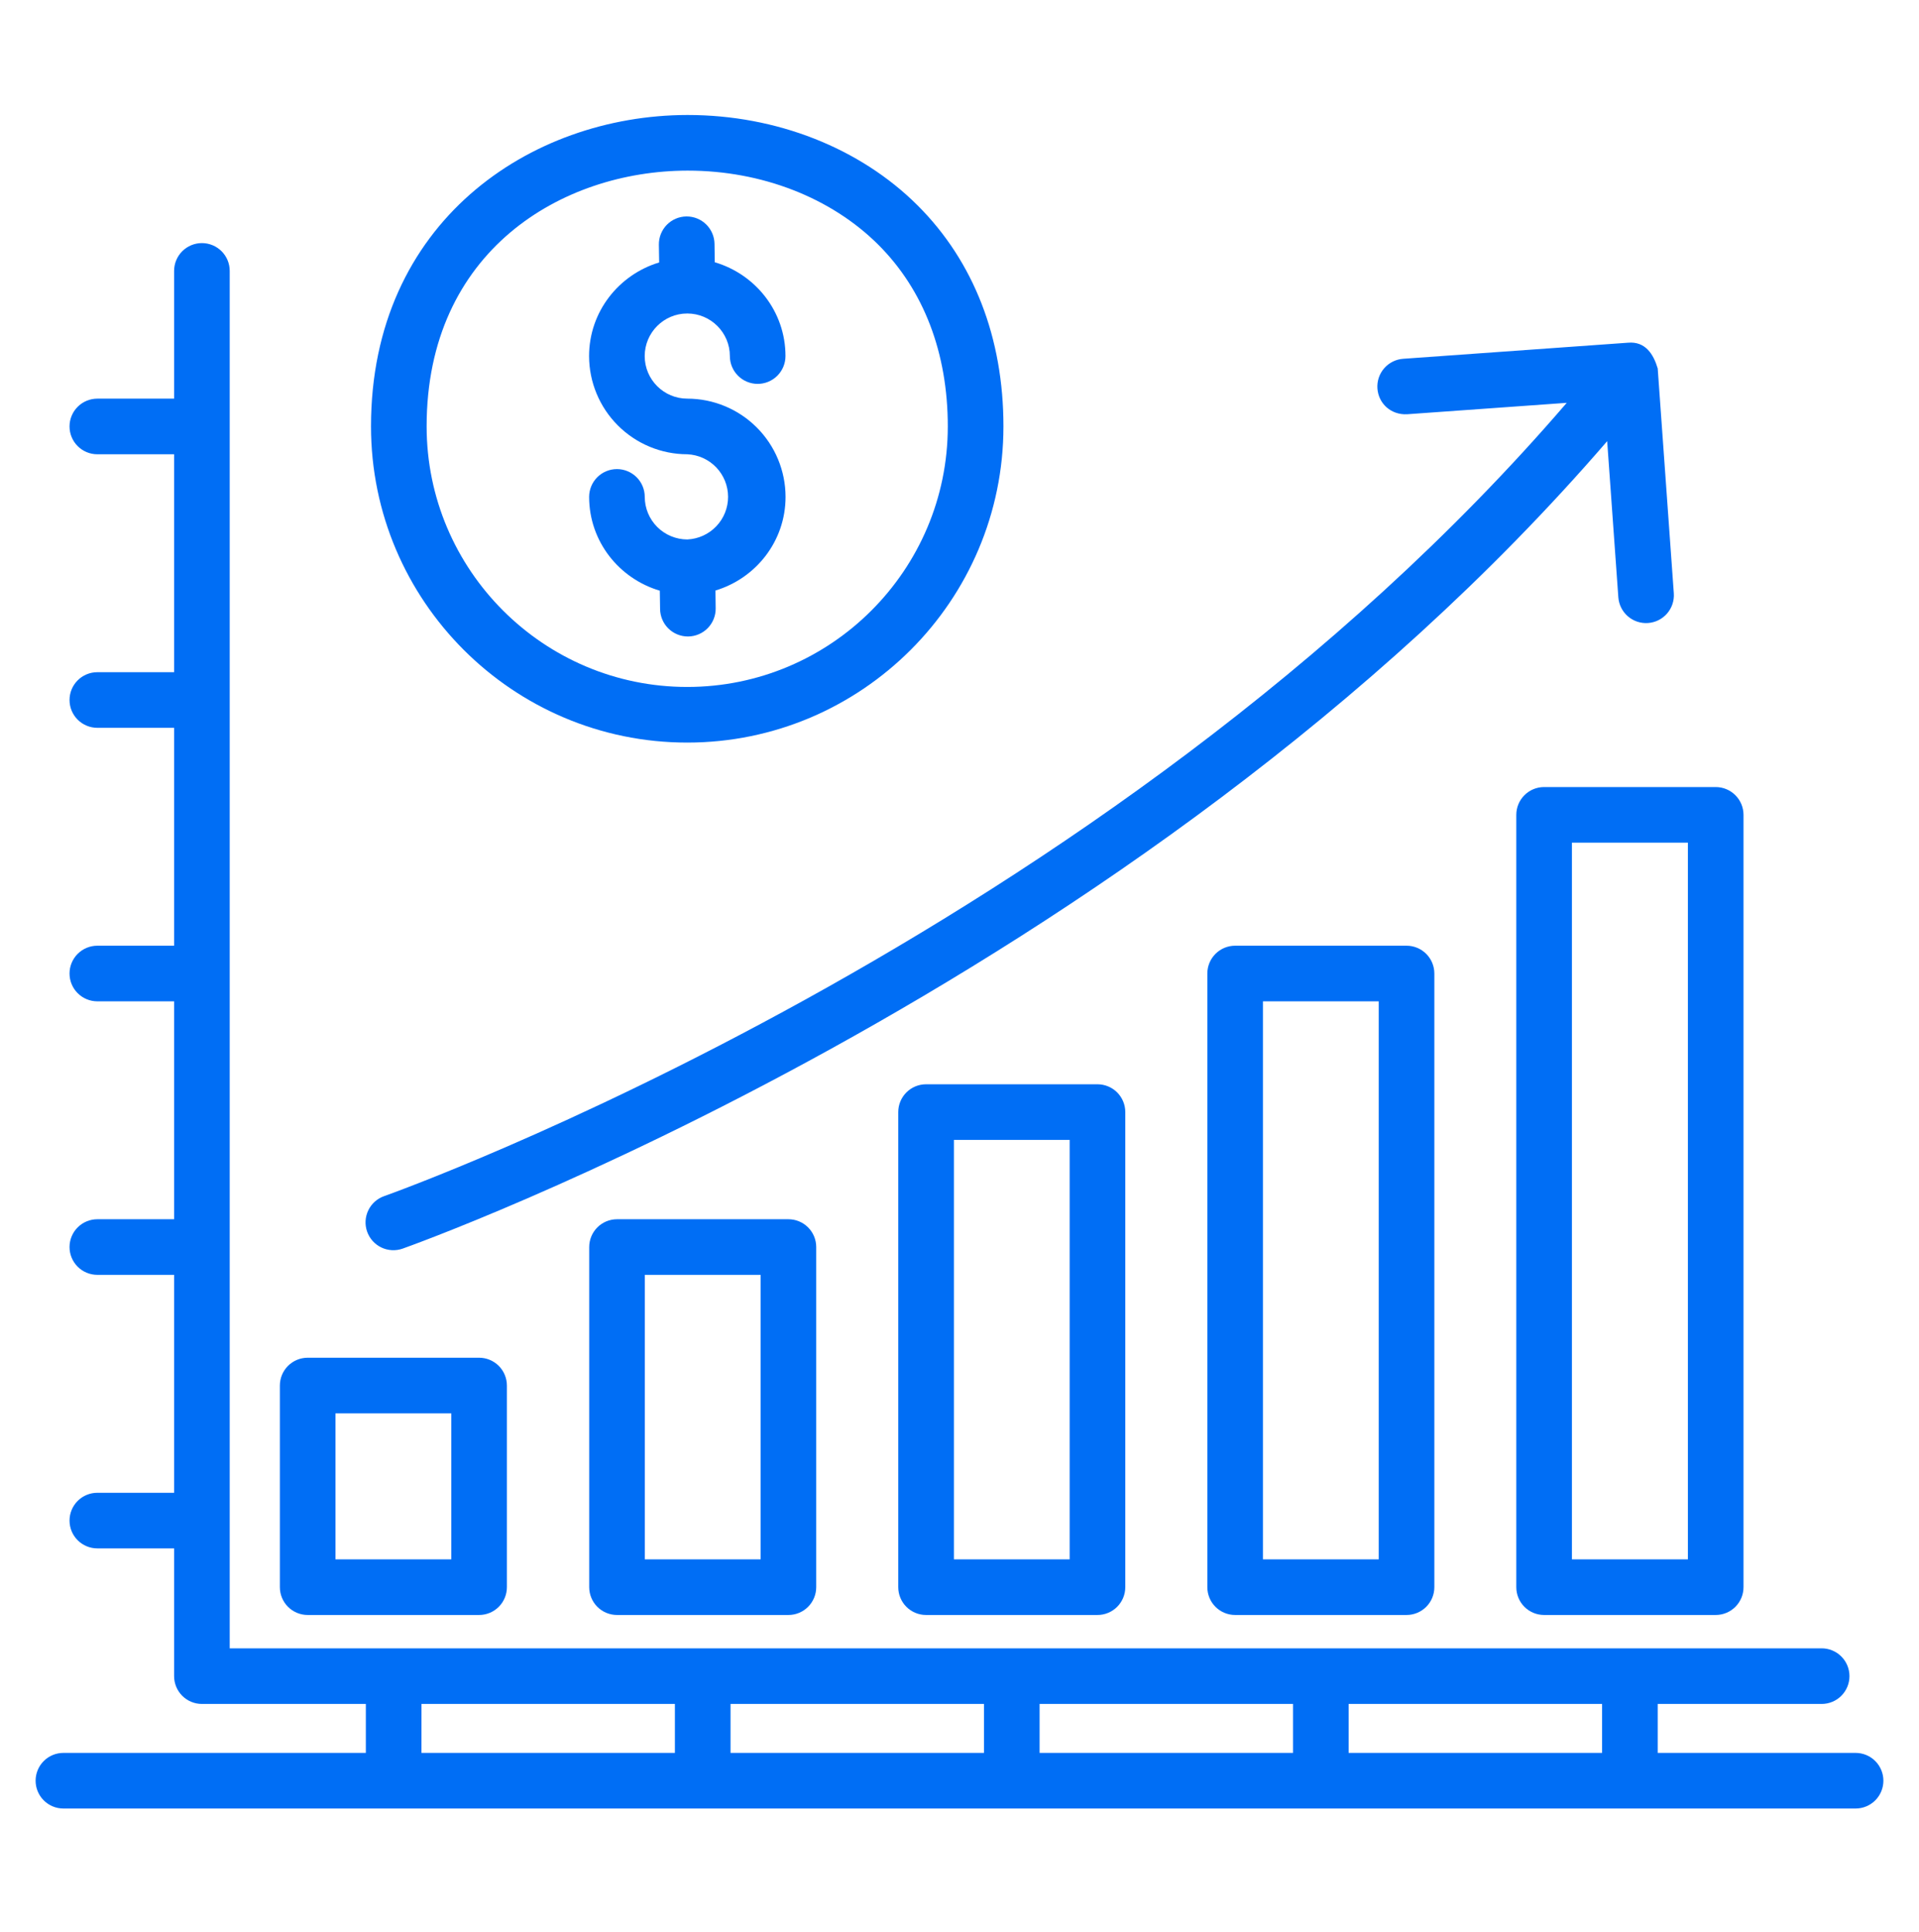 <svg width="150" height="151" viewBox="0 0 150 151" fill="none" xmlns="http://www.w3.org/2000/svg">
<path d="M4.957 141.368H145.043C145.62 141.368 146.173 141.139 146.581 140.731C146.988 140.323 147.217 139.77 147.217 139.194C147.217 138.617 146.988 138.064 146.581 137.657C146.173 137.249 145.62 137.02 145.043 137.02H129.576V133.194H142.391C142.968 133.194 143.521 132.965 143.928 132.557C144.336 132.149 144.565 131.596 144.565 131.02C144.565 130.443 144.336 129.89 143.928 129.483C143.521 129.075 142.968 128.846 142.391 128.846H17.956V21.176C17.956 20.6 17.727 20.047 17.32 19.639C16.912 19.232 16.359 19.002 15.783 19.002C15.206 19.002 14.653 19.232 14.245 19.639C13.838 20.047 13.609 20.6 13.609 21.176V31.161H7.609C7.032 31.161 6.479 31.39 6.071 31.798C5.664 32.206 5.435 32.758 5.435 33.335C5.435 33.912 5.664 34.465 6.071 34.872C6.479 35.28 7.032 35.509 7.609 35.509H13.609V52.544H7.609C7.032 52.544 6.479 52.773 6.071 53.181C5.664 53.588 5.435 54.141 5.435 54.718C5.435 55.294 5.664 55.847 6.071 56.255C6.479 56.663 7.032 56.892 7.609 56.892H13.609V73.924H7.609C7.032 73.924 6.479 74.153 6.071 74.561C5.664 74.969 5.435 75.522 5.435 76.098C5.435 76.675 5.664 77.228 6.071 77.635C6.479 78.043 7.032 78.272 7.609 78.272H13.609V95.305H7.609C7.032 95.305 6.479 95.534 6.071 95.941C5.664 96.349 5.435 96.902 5.435 97.478C5.435 98.055 5.664 98.608 6.071 99.016C6.479 99.423 7.032 99.652 7.609 99.652H13.609V116.687H7.609C7.032 116.687 6.479 116.916 6.071 117.324C5.664 117.732 5.435 118.285 5.435 118.861C5.435 119.438 5.664 119.991 6.071 120.398C6.479 120.806 7.032 121.035 7.609 121.035H13.609V131.02C13.609 131.596 13.838 132.149 14.245 132.557C14.653 132.965 15.206 133.194 15.783 133.194H28.596V137.02H4.957C4.38 137.02 3.827 137.249 3.419 137.657C3.012 138.064 2.783 138.617 2.783 139.194C2.783 139.77 3.012 140.323 3.419 140.731C3.827 141.139 4.38 141.368 4.957 141.368ZM76.913 137.02H57.102V133.194H76.913V137.02ZM81.261 133.194H101.07V137.02H81.261V133.194ZM125.228 137.02H105.417V133.194H125.228V137.02ZM32.946 133.194H52.754V137.02H32.944L32.946 133.194Z" fill="#006EF5"/>
<path d="M53.717 58.046C67.346 58.046 78.435 46.959 78.435 33.328C78.435 26.409 76.115 20.437 71.73 16.061C67.228 11.566 60.68 8.989 53.761 8.989H53.713C41.43 9.011 29 17.378 29 33.328C29 46.959 40.087 58.046 53.717 58.046ZM53.722 13.337H53.761C59.537 13.337 64.965 15.45 68.661 19.137C72.209 22.681 74.085 27.589 74.085 33.328C74.085 44.561 64.948 53.698 53.717 53.698C42.485 53.698 33.348 44.561 33.348 33.328C33.348 19.618 43.909 13.355 53.722 13.337Z" fill="#006EF5"/>
<path d="M53.724 35.509C54.581 35.547 55.391 35.914 55.985 36.534C56.578 37.154 56.91 37.979 56.91 38.837C56.91 39.696 56.58 40.521 55.986 41.141C55.393 41.762 54.584 42.129 53.726 42.168C52.844 42.167 51.998 41.816 51.374 41.193C50.75 40.569 50.399 39.724 50.398 38.842C50.398 38.265 50.169 37.712 49.761 37.304C49.353 36.897 48.8 36.668 48.224 36.668C47.647 36.668 47.094 36.897 46.687 37.304C46.279 37.712 46.05 38.265 46.05 38.842C46.05 42.322 48.394 45.235 51.574 46.172L51.596 47.607C51.603 48.178 51.835 48.724 52.242 49.126C52.649 49.527 53.198 49.752 53.77 49.752H53.798C54.374 49.744 54.923 49.508 55.325 49.095C55.727 48.682 55.949 48.126 55.941 47.55L55.924 46.159C59.083 45.207 61.404 42.305 61.404 38.842C61.402 36.805 60.592 34.853 59.152 33.413C57.712 31.973 55.76 31.163 53.724 31.161C51.887 31.161 50.394 29.67 50.394 27.835C50.394 26 51.885 24.505 53.72 24.505C55.554 24.505 57.05 25.996 57.05 27.833C57.05 28.409 57.279 28.962 57.687 29.37C58.094 29.778 58.647 30.007 59.224 30.007C59.8 30.007 60.353 29.778 60.761 29.37C61.169 28.962 61.398 28.409 61.398 27.833C61.398 24.35 59.054 21.437 55.87 20.5L55.85 19.063C55.842 18.492 55.609 17.947 55.203 17.546C54.796 17.145 54.247 16.92 53.676 16.92H53.648C53.362 16.924 53.08 16.983 52.818 17.096C52.556 17.209 52.318 17.372 52.119 17.576C51.92 17.781 51.763 18.023 51.657 18.288C51.551 18.553 51.498 18.837 51.502 19.122L51.524 20.515C48.365 21.47 46.046 24.37 46.046 27.833C46.048 29.868 46.858 31.819 48.298 33.258C49.737 34.697 51.689 35.507 53.724 35.509ZM24.05 106.131C23.474 106.131 22.921 106.36 22.513 106.767C22.105 107.175 21.876 107.728 21.876 108.305V124.065C21.876 124.642 22.105 125.195 22.513 125.603C22.921 126.01 23.474 126.239 24.05 126.239H37.448C38.024 126.239 38.577 126.01 38.985 125.603C39.393 125.195 39.622 124.642 39.622 124.065V108.305C39.622 107.728 39.393 107.175 38.985 106.767C38.577 106.36 38.024 106.131 37.448 106.131H24.05ZM35.274 121.892H26.224V110.478H35.274V121.892ZM48.23 95.305C47.654 95.305 47.101 95.534 46.693 95.941C46.286 96.349 46.056 96.902 46.056 97.478V124.065C46.056 124.642 46.286 125.195 46.693 125.603C47.101 126.01 47.654 126.239 48.23 126.239H61.626C62.203 126.239 62.756 126.01 63.163 125.603C63.571 125.195 63.8 124.642 63.8 124.065V97.478C63.8 96.902 63.571 96.349 63.163 95.941C62.756 95.534 62.203 95.305 61.626 95.305H48.23ZM59.452 121.892H50.404V99.652H59.452V121.892ZM72.387 84.755C71.81 84.755 71.257 84.984 70.85 85.391C70.442 85.799 70.213 86.352 70.213 86.928V124.065C70.213 124.642 70.442 125.195 70.85 125.603C71.257 126.01 71.81 126.239 72.387 126.239H85.785C86.361 126.239 86.914 126.01 87.322 125.603C87.73 125.195 87.959 124.642 87.959 124.065V86.928C87.959 86.352 87.73 85.799 87.322 85.391C86.914 84.984 86.361 84.755 85.785 84.755H72.387ZM83.611 121.892H74.563V89.102H83.611V121.892ZM96.546 73.924C95.969 73.924 95.416 74.153 95.008 74.561C94.601 74.969 94.372 75.522 94.372 76.098V124.065C94.372 124.642 94.601 125.195 95.008 125.603C95.416 126.01 95.969 126.239 96.546 126.239H109.943C110.52 126.239 111.073 126.01 111.481 125.603C111.888 125.195 112.117 124.642 112.117 124.065V76.098C112.117 75.522 111.888 74.969 111.481 74.561C111.073 74.153 110.52 73.924 109.943 73.924H96.546ZM107.77 121.892H98.72V78.272H107.77V121.892ZM120.696 126.239H134.109C134.685 126.239 135.238 126.01 135.646 125.603C136.054 125.195 136.283 124.642 136.283 124.065V63.696C136.283 63.119 136.054 62.566 135.646 62.159C135.238 61.751 134.685 61.522 134.109 61.522H120.696C120.119 61.522 119.566 61.751 119.158 62.159C118.751 62.566 118.522 63.119 118.522 63.696V124.065C118.522 124.642 118.751 125.195 119.158 125.603C119.566 126.01 120.119 126.239 120.696 126.239ZM122.87 65.87H131.935V121.892H122.87V65.87ZM125.626 34.485L126.498 46.687C126.518 46.972 126.595 47.25 126.722 47.505C126.85 47.761 127.027 47.988 127.243 48.175C127.459 48.362 127.709 48.505 127.98 48.595C128.251 48.685 128.537 48.721 128.822 48.7C129.107 48.68 129.384 48.603 129.64 48.476C129.895 48.348 130.123 48.171 130.31 47.955C130.496 47.739 130.639 47.489 130.729 47.218C130.819 46.947 130.855 46.661 130.835 46.376L129.576 28.8C129.254 27.718 128.63 26.666 127.254 26.789L109.68 28.046C109.396 28.066 109.118 28.142 108.863 28.27C108.607 28.397 108.38 28.574 108.193 28.79C108.006 29.005 107.863 29.256 107.773 29.526C107.683 29.797 107.647 30.083 107.667 30.368C107.754 31.563 108.743 32.448 109.991 32.381L122.465 31.489C86.435 73.396 30.609 93.296 30.03 93.498C29.486 93.688 29.039 94.087 28.789 94.607C28.538 95.126 28.504 95.724 28.695 96.269C28.885 96.813 29.284 97.26 29.803 97.51C30.323 97.761 30.921 97.795 31.465 97.605C32.054 97.398 88.8 77.194 125.626 34.485Z" fill="#006EF5"/>
</svg>
